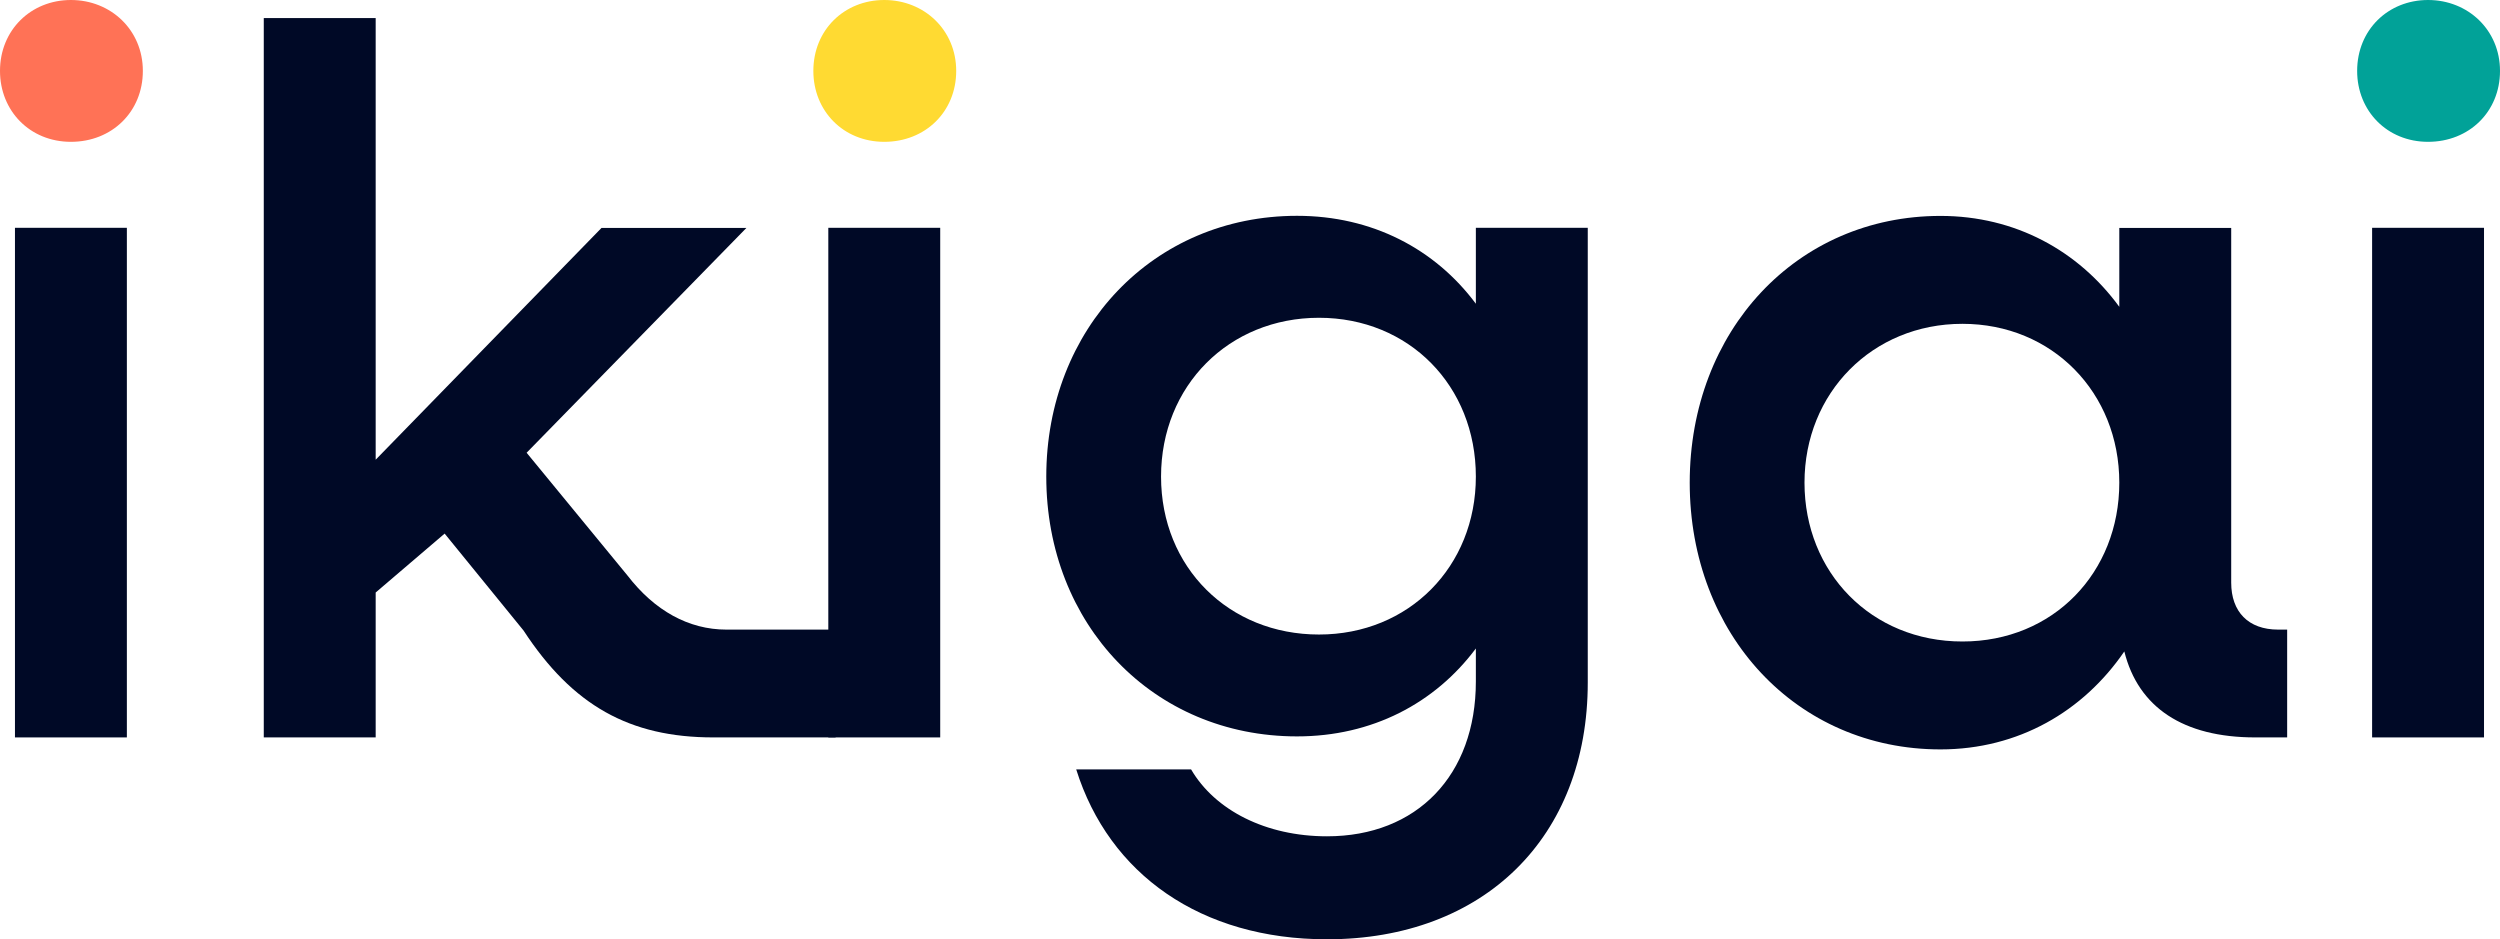 <svg xmlns="http://www.w3.org/2000/svg" id="Layer_2" data-name="Layer 2" viewBox="0 0 243.96 91.66"><defs><style>      .cls-1 {        fill: #01a298;      }      .cls-2 {        fill: #ffda32;      }      .cls-3 {        fill: #ff7256;      }      .cls-4 {        fill: #000926;      }    </style></defs><g id="Layer_1-2" data-name="Layer 1"><g><path class="cls-3" d="M0,6.92C0,2.93,3.02,0,6.92,0s7.02,2.93,7.02,6.92-3.02,6.92-7.02,6.92S0,10.82,0,6.92Z"></path><rect class="cls-4" x="1.46" y="22.23" width="10.92" height="49.73"></rect><path class="cls-4" d="M81.54,61.43v10.53h-11.92c-8.19,0-13.75-3.12-18.53-10.43l-7.7-9.46-6.73,5.75v14.14h-10.92V1.76h10.92v43.1l22.04-22.62h14.14l-21.45,21.94,9.85,11.99c2.63,3.41,5.95,5.27,9.65,5.27h10.65Z"></path><path class="cls-2" d="M79.37,6.92c0-4,3.02-6.92,6.92-6.92s7.02,2.93,7.02,6.92-3.02,6.92-7.02,6.92-6.92-3.02-6.92-6.92Z"></path><rect class="cls-4" x="80.83" y="22.23" width="10.92" height="49.73"></rect><path class="cls-4" d="M154.94,22.23v44.37c0,15.11-10.14,25.06-25.45,25.06-12.29,0-21.26-6.34-24.47-16.58h11.21c2.34,4,7.31,6.53,13.26,6.53,8.78,0,14.53-5.95,14.53-15.11v-3.22c-4,5.36-10.14,8.58-17.45,8.58-14.04,0-24.47-10.92-24.47-25.35s10.43-25.45,24.47-25.45c7.31,0,13.46,3.22,17.45,8.58v-7.41h10.92ZM144.02,46.51c0-8.87-6.53-15.5-15.31-15.5s-15.41,6.63-15.41,15.5,6.63,15.41,15.41,15.41,15.31-6.63,15.31-15.41Z"></path><path class="cls-4" d="M223.19,61.43v10.53h-3.12c-7.02,0-11.41-2.93-12.77-8.39-4,5.85-10.34,9.56-17.94,9.56-14.04,0-24.47-11.21-24.47-26.03s10.43-26.03,24.47-26.03c7.31,0,13.46,3.41,17.45,8.87v-7.7h10.92v34.62c0,2.83,1.66,4.58,4.58,4.58h.88ZM206.81,47.1c0-8.78-6.53-15.5-15.31-15.5s-15.41,6.73-15.41,15.5,6.53,15.5,15.41,15.5,15.31-6.73,15.31-15.5Z"></path><path class="cls-1" d="M230.02,6.92c0-4,3.02-6.92,6.92-6.92s7.02,2.93,7.02,6.92-3.02,6.92-7.02,6.92-6.92-3.02-6.92-6.92Z"></path><rect class="cls-4" x="231.48" y="22.23" width="10.92" height="49.73"></rect></g></g></svg>
